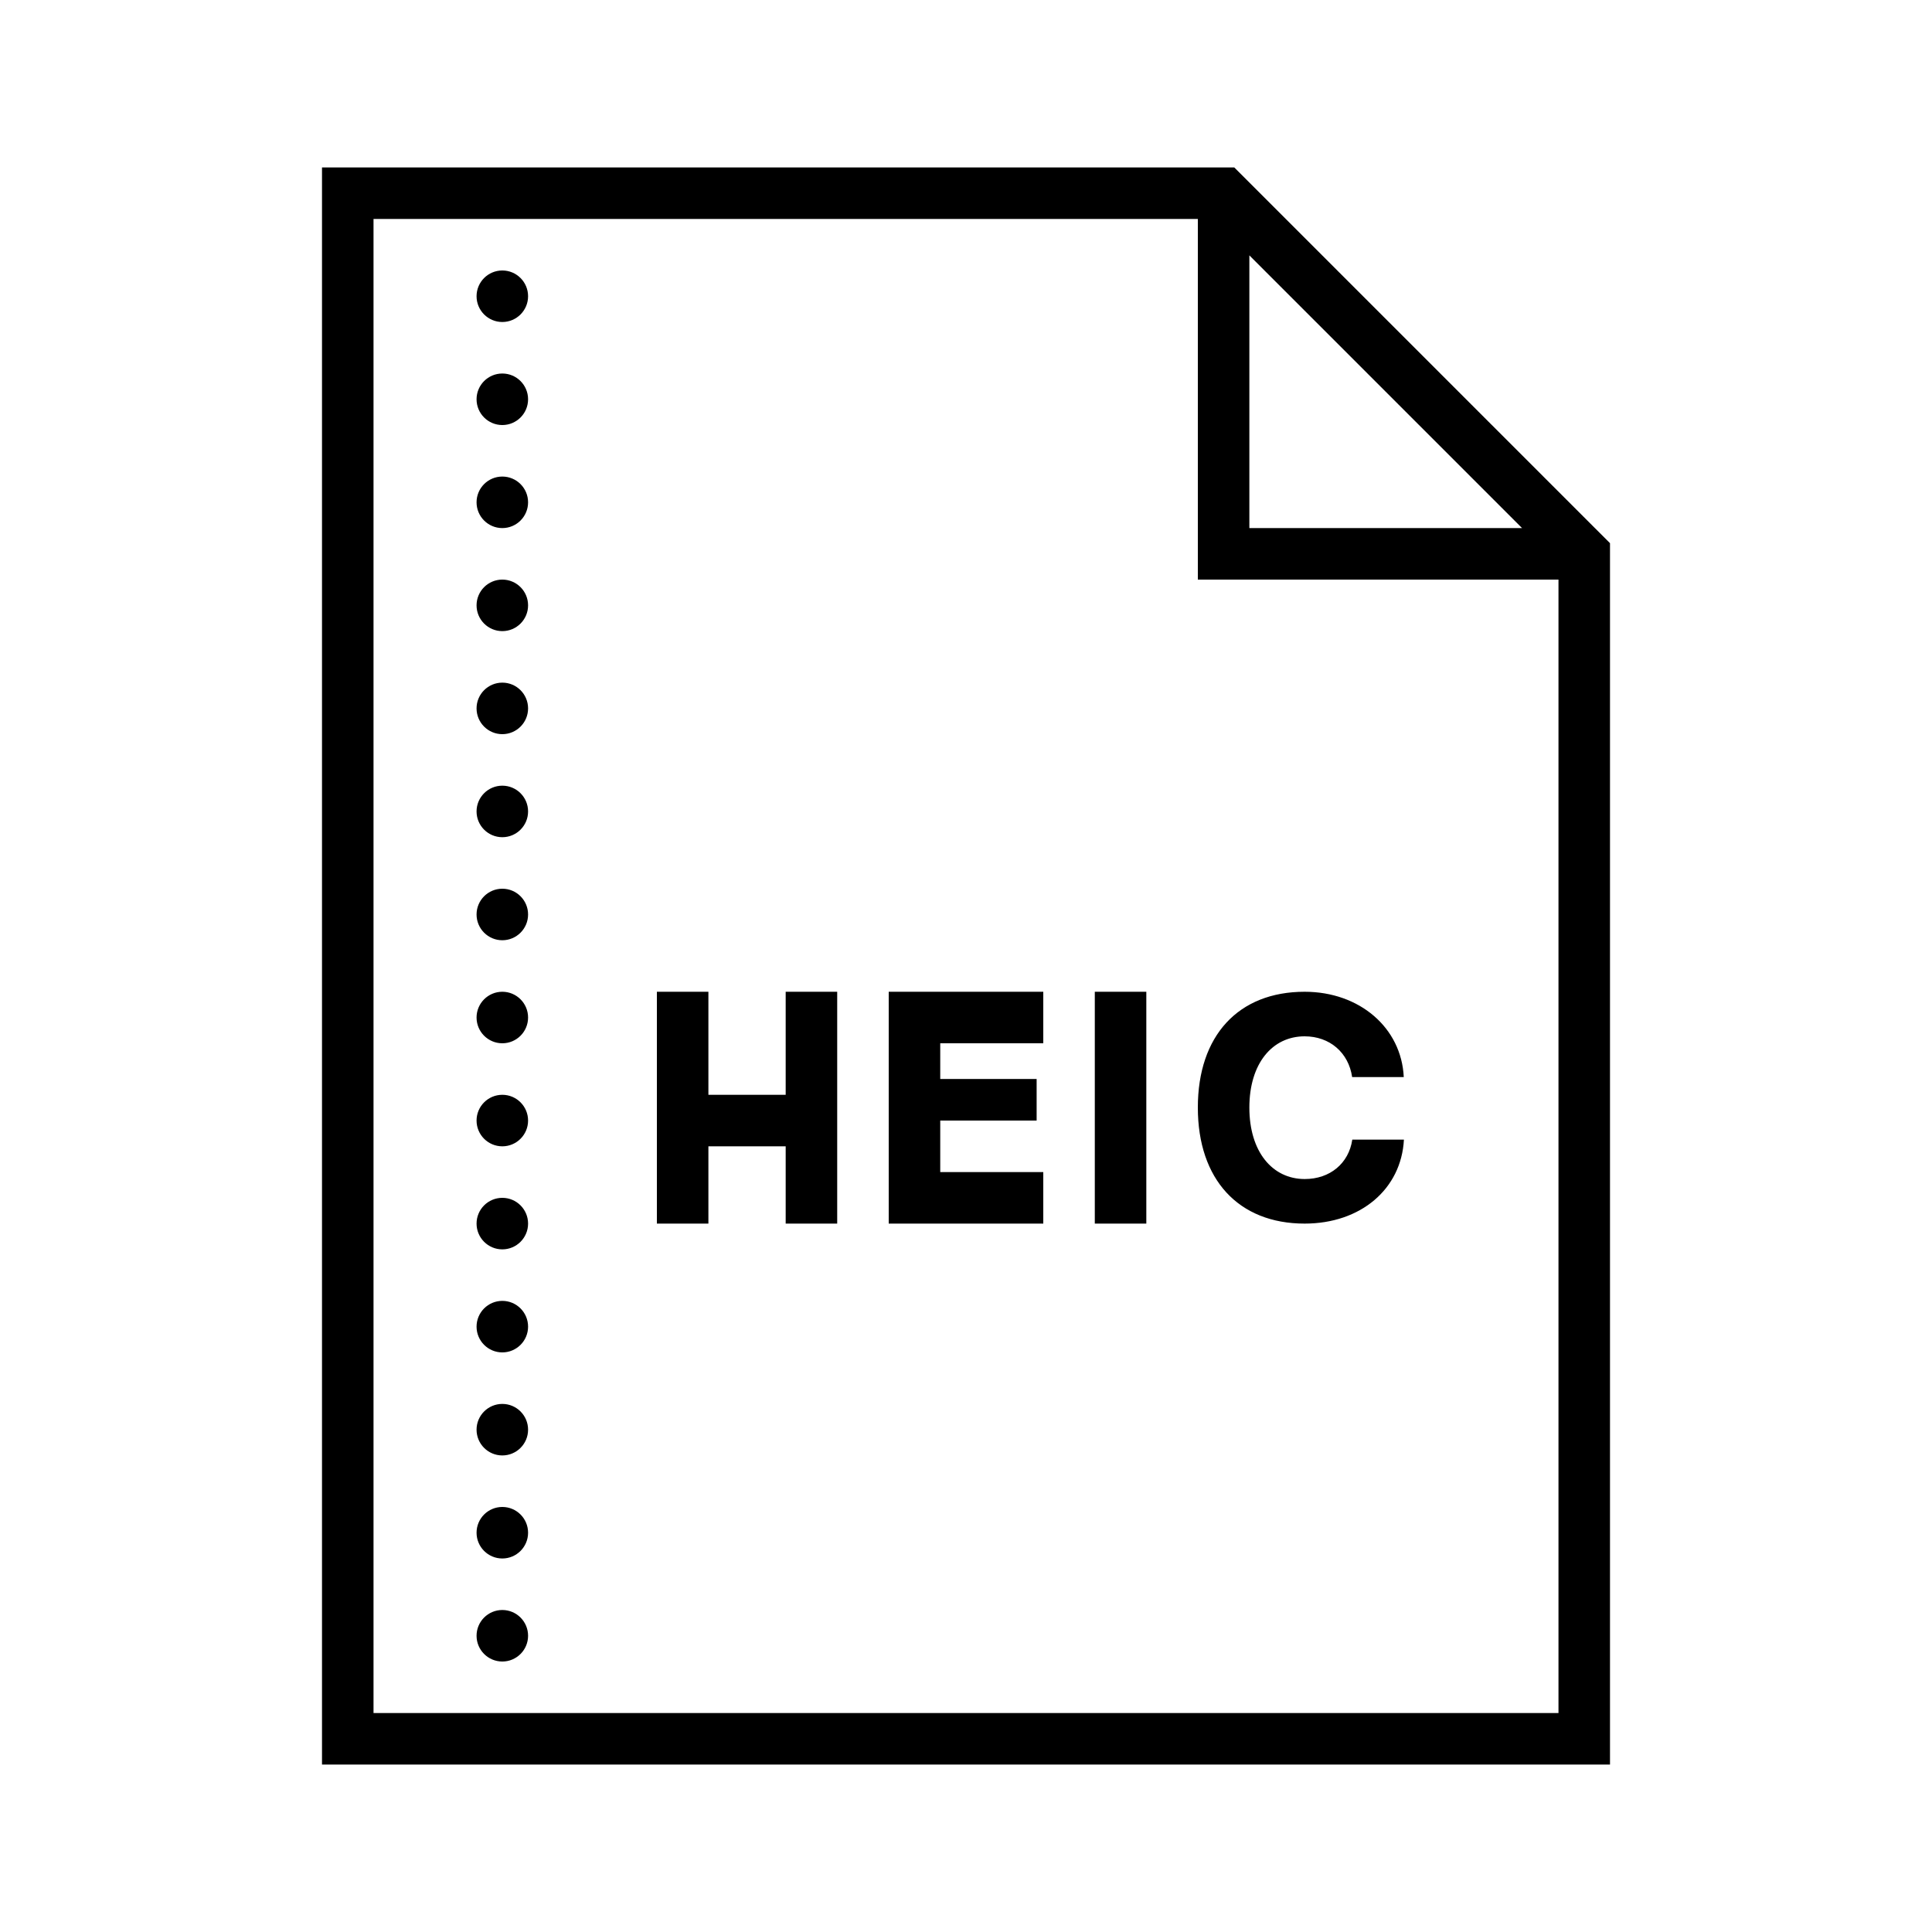 <svg width="64px" height="64px" viewBox="0 0 24 24" xmlns="http://www.w3.org/2000/svg" xmlns:xlink="http://www.w3.org/1999/xlink">
                                            <rect width="24" height="24" stroke="none" fill="#000000" opacity="0"></rect>
                                            <g transform="matrix(0.32 0 0 0.32 12 12)">
                                                <path style="stroke: none; stroke-width: 1; stroke-dasharray: none; stroke-linecap: butt; stroke-dashoffset: 0; stroke-linejoin: miter; stroke-miterlimit: 4; fill: rgb(0,0,0); fill-rule: nonzero; opacity: 1;" transform=" translate(-41, -40)" d="M 16 9 L 16 71 L 66 71 L 66 23.586 L 51.414 9 L 51 9 L 16 9 z M 18 11 L 50 11 L 50 25 L 64 25 L 64 69 L 18 69 L 18 11 z M 52 12.414 L 62.586 23 L 52 23 L 52 12.414 z M 23 13 C 22.448 13 22 13.448 22 14 C 22 14.552 22.448 15 23 15 C 23.552 15 24 14.552 24 14 C 24 13.448 23.552 13 23 13 z M 23 17 C 22.448 17 22 17.448 22 18 C 22 18.552 22.448 19 23 19 C 23.552 19 24 18.552 24 18 C 24 17.448 23.552 17 23 17 z M 23 21 C 22.448 21 22 21.448 22 22 C 22 22.552 22.448 23 23 23 C 23.552 23 24 22.552 24 22 C 24 21.448 23.552 21 23 21 z M 23 25 C 22.448 25 22 25.448 22 26 C 22 26.552 22.448 27 23 27 C 23.552 27 24 26.552 24 26 C 24 25.448 23.552 25 23 25 z M 23 29 C 22.448 29 22 29.448 22 30 C 22 30.552 22.448 31 23 31 C 23.552 31 24 30.552 24 30 C 24 29.448 23.552 29 23 29 z M 23 33 C 22.448 33 22 33.448 22 34 C 22 34.552 22.448 35 23 35 C 23.552 35 24 34.552 24 34 C 24 33.448 23.552 33 23 33 z M 23 37 C 22.448 37 22 37.448 22 38 C 22 38.552 22.448 39 23 39 C 23.552 39 24 38.552 24 38 C 24 37.448 23.552 37 23 37 z M 23 41 C 22.448 41 22 41.448 22 42 C 22 42.552 22.448 43 23 43 C 23.552 43 24 42.552 24 42 C 24 41.448 23.552 41 23 41 z M 29 41 L 29 50 L 31 50 L 31 47 L 34 47 L 34 50 L 36 50 L 36 41 L 34 41 L 34 45 L 31 45 L 31 41 L 29 41 z M 38 41 L 38 50 L 44 50 L 44 48 L 40 48 L 40 46 L 43.742 46 L 43.742 44.385 L 40 44.385 L 40 43 L 44 43 L 44 41 L 38 41 z M 46 41 L 46 50 L 48 50 L 48 41 L 46 41 z M 54.145 41 C 51.572 41 50 42.705 50 45.496 C 50 48.286 51.578 50 54.145 50 C 56.322 50 57.898 48.66 58 46.74 L 55.996 46.74 C 55.858 47.665 55.128 48.27 54.15 48.27 C 52.891 48.27 52 47.209 52 45.496 C 52 43.783 52.891 42.73 54.145 42.73 C 55.122 42.73 55.852 43.364 55.99 44.312 L 57.994 44.312 C 57.904 42.398 56.28 41 54.145 41 z M 23 45 C 22.448 45 22 45.448 22 46 C 22 46.552 22.448 47 23 47 C 23.552 47 24 46.552 24 46 C 24 45.448 23.552 45 23 45 z M 23 49 C 22.448 49 22 49.448 22 50 C 22 50.552 22.448 51 23 51 C 23.552 51 24 50.552 24 50 C 24 49.448 23.552 49 23 49 z M 23 53 C 22.448 53 22 53.448 22 54 C 22 54.552 22.448 55 23 55 C 23.552 55 24 54.552 24 54 C 24 53.448 23.552 53 23 53 z M 23 57 C 22.448 57 22 57.448 22 58 C 22 58.552 22.448 59 23 59 C 23.552 59 24 58.552 24 58 C 24 57.448 23.552 57 23 57 z M 23 61 C 22.448 61 22 61.448 22 62 C 22 62.552 22.448 63 23 63 C 23.552 63 24 62.552 24 62 C 24 61.448 23.552 61 23 61 z M 23 65 C 22.448 65 22 65.448 22 66 C 22 66.552 22.448 67 23 67 C 23.552 67 24 66.552 24 66 C 24 65.448 23.552 65 23 65 z" stroke-linecap="round"></path>
                                            </g>
                                        </svg>